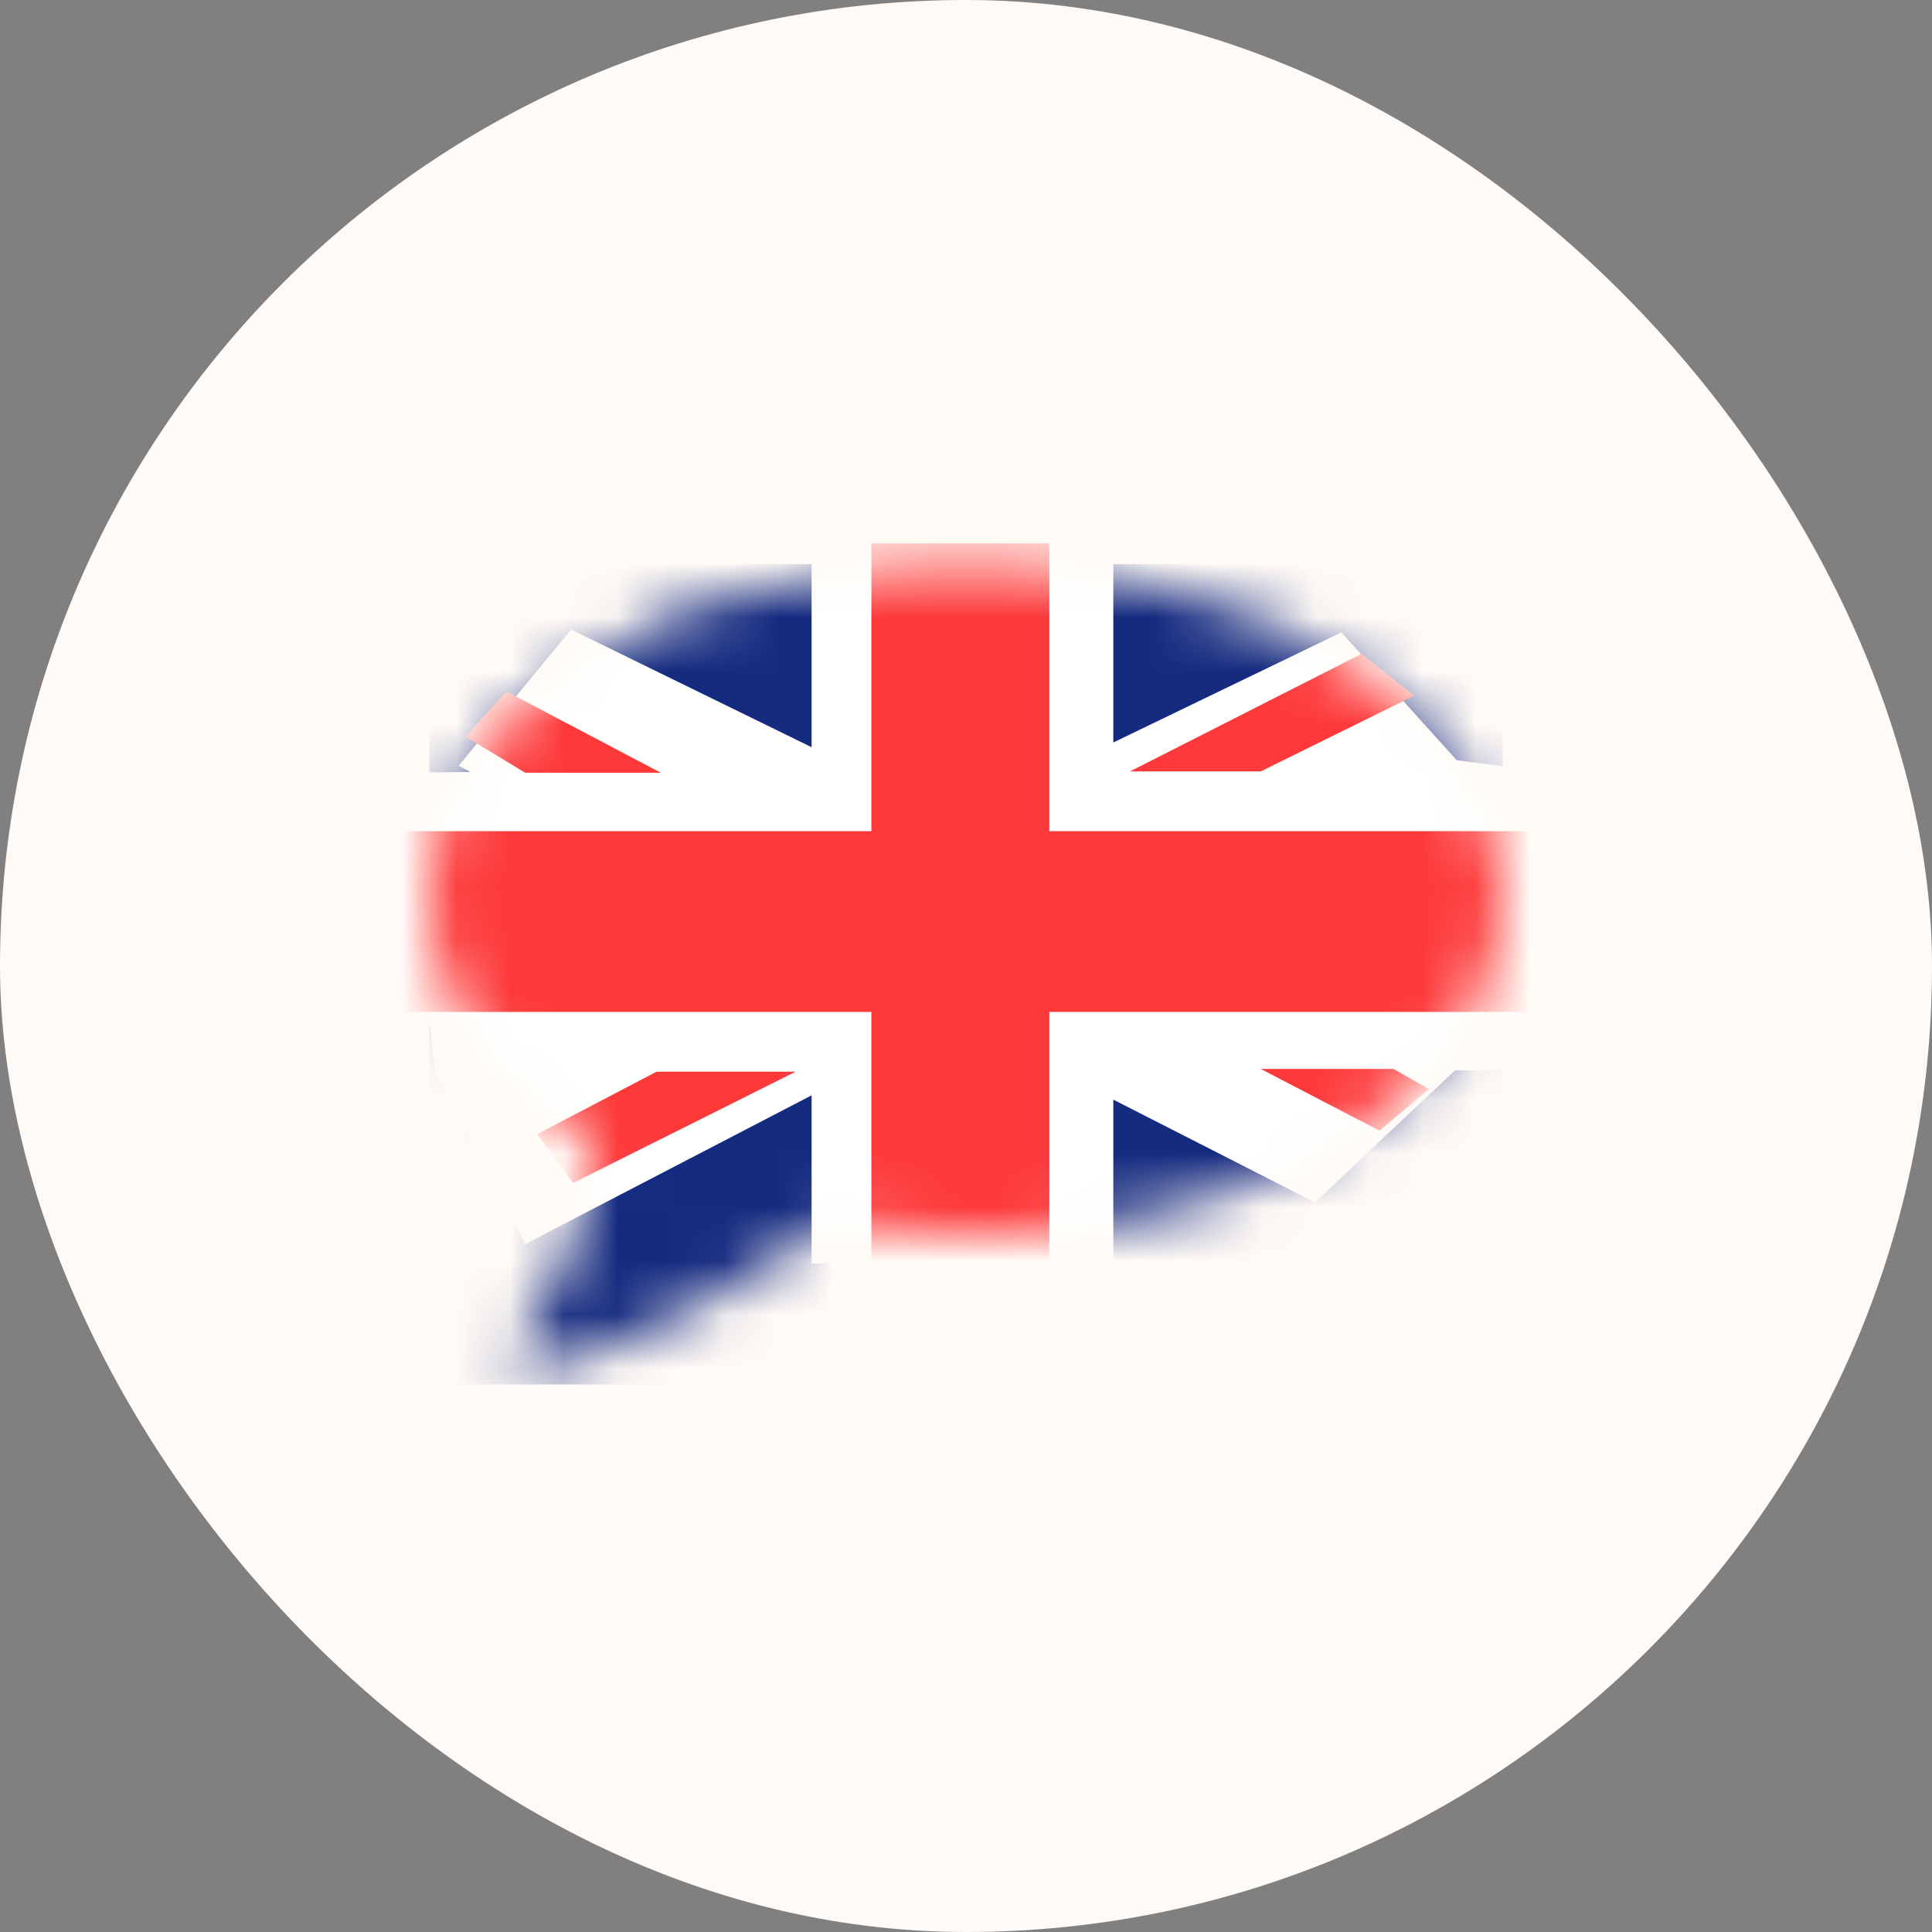 <?xml version="1.0" encoding="UTF-8"?> <svg xmlns="http://www.w3.org/2000/svg" width="36" height="36" viewBox="0 0 36 36" fill="none"><rect x="0" y="0" width="36" height="36" fill="#808080" stroke="none"/> <rect width="36" height="36" rx="18" fill="#FFFAF5"></rect> <mask id="mask0_690_1083" style="mask-type:alpha" maskUnits="userSpaceOnUse" x="8" y="10" width="20" height="16"> <mask id="path-2-inside-1_690_1083" fill="white"> <path fill-rule="evenodd" clip-rule="evenodd" d="M18 23.026C23.523 23.026 28 20.225 28 16.77C28 13.315 23.523 10.513 18 10.513C12.477 10.513 8 13.315 8 16.77C8 18.541 9.177 20.141 11.068 21.279C11.018 23.128 10.01 24.583 9.58 25.177C9.506 25.508 9.712 25.495 9.961 25.481C10.014 25.478 10.07 25.475 10.124 25.475C10.803 25.475 14.015 24.025 15.343 22.803C16.189 22.949 17.08 23.026 18 23.026Z"></path> </mask> <path fill-rule="evenodd" clip-rule="evenodd" d="M18 23.026C23.523 23.026 28 20.225 28 16.77C28 13.315 23.523 10.513 18 10.513C12.477 10.513 8 13.315 8 16.77C8 18.541 9.177 20.141 11.068 21.279C11.018 23.128 10.01 24.583 9.58 25.177C9.506 25.508 9.712 25.495 9.961 25.481C10.014 25.478 10.07 25.475 10.124 25.475C10.803 25.475 14.015 24.025 15.343 22.803C16.189 22.949 17.08 23.026 18 23.026Z" fill="#152B80"></path> <path d="M11.068 21.279L11.198 21.283L11.2 21.207L11.135 21.168L11.068 21.279ZM9.58 25.177L9.475 25.101L9.46 25.122L9.454 25.148L9.58 25.177ZM9.961 25.481L9.954 25.352L9.954 25.352L9.961 25.481ZM15.343 22.803L15.365 22.675L15.302 22.665L15.255 22.708L15.343 22.803ZM27.87 16.77C27.87 18.437 26.79 19.966 25.002 21.084C23.216 22.201 20.741 22.897 18 22.897V23.156C20.782 23.156 23.306 22.451 25.14 21.304C26.971 20.158 28.13 18.558 28.13 16.77H27.87ZM18 10.643C20.741 10.643 23.216 11.338 25.002 12.456C26.79 13.574 27.87 15.103 27.87 16.77H28.13C28.13 14.982 26.971 13.382 25.14 12.236C23.306 11.089 20.782 10.384 18 10.384V10.643ZM8.13 16.77C8.13 15.103 9.21 13.574 10.998 12.456C12.784 11.338 15.259 10.643 18 10.643V10.384C15.218 10.384 12.694 11.089 10.86 12.236C9.029 13.382 7.87 14.982 7.87 16.77H8.13ZM11.135 21.168C9.266 20.043 8.13 18.479 8.13 16.77H7.87C7.87 18.604 9.088 20.239 11.001 21.39L11.135 21.168ZM9.685 25.253C10.116 24.657 11.146 23.174 11.198 21.283L10.939 21.276C10.889 23.082 9.903 24.51 9.475 25.101L9.685 25.253ZM9.954 25.352C9.89 25.355 9.837 25.358 9.791 25.357C9.744 25.355 9.719 25.348 9.707 25.342C9.702 25.34 9.7 25.339 9.698 25.331C9.694 25.315 9.69 25.278 9.707 25.205L9.454 25.148C9.433 25.241 9.428 25.326 9.449 25.401C9.472 25.483 9.524 25.541 9.592 25.574C9.653 25.605 9.722 25.613 9.781 25.616C9.842 25.618 9.908 25.614 9.969 25.61L9.954 25.352ZM10.124 25.345C10.065 25.345 10.006 25.349 9.954 25.352L9.969 25.61C10.023 25.607 10.074 25.604 10.124 25.604V25.345ZM15.255 22.708C14.605 23.306 13.484 23.967 12.433 24.481C11.909 24.737 11.407 24.954 10.994 25.108C10.788 25.184 10.605 25.244 10.455 25.285C10.302 25.326 10.191 25.345 10.124 25.345V25.604C10.227 25.604 10.365 25.578 10.523 25.535C10.683 25.492 10.873 25.429 11.085 25.351C11.507 25.194 12.017 24.973 12.547 24.713C13.604 24.197 14.753 23.522 15.431 22.898L15.255 22.708ZM18 22.897C17.087 22.897 16.204 22.82 15.365 22.675L15.321 22.931C16.174 23.078 17.073 23.156 18 23.156V22.897Z" fill="black" mask="url(#path-2-inside-1_690_1083)"></path> </mask> <g mask="url(#mask0_690_1083)"> <rect x="8" y="10.513" width="20" height="15.285" fill="#152B80"></rect> <path fill-rule="evenodd" clip-rule="evenodd" d="M8.767 14.384L8.544 14.27L10.642 11.731L15.123 13.923V10.228H20.745V13.835L24.994 11.783L27.144 14.166L28.932 14.399V19.943H27.113L24.502 22.405L20.745 20.49V23.544H15.123V20.41L9.787 23.181L8.103 19.943L7.455 14.399L8.767 14.384Z" fill="white"></path> <path fill-rule="evenodd" clip-rule="evenodd" d="M16.237 23.493V18.856H7.403V15.488H16.237V10.125H19.553V15.488H28.647V18.856H19.553V23.493H16.237ZM26.354 12.962L23.492 14.374H21.056L25.37 12.184L26.354 12.962ZM10.007 21.135L12.235 19.969H14.826L10.681 22.042L10.007 21.135ZM25.966 19.918L26.627 20.293L25.707 21.07L23.492 19.918H25.966ZM8.673 13.726L9.787 14.399H12.313L9.437 12.884L8.673 13.726Z" fill="#FD393A"></path> </g> </svg> 